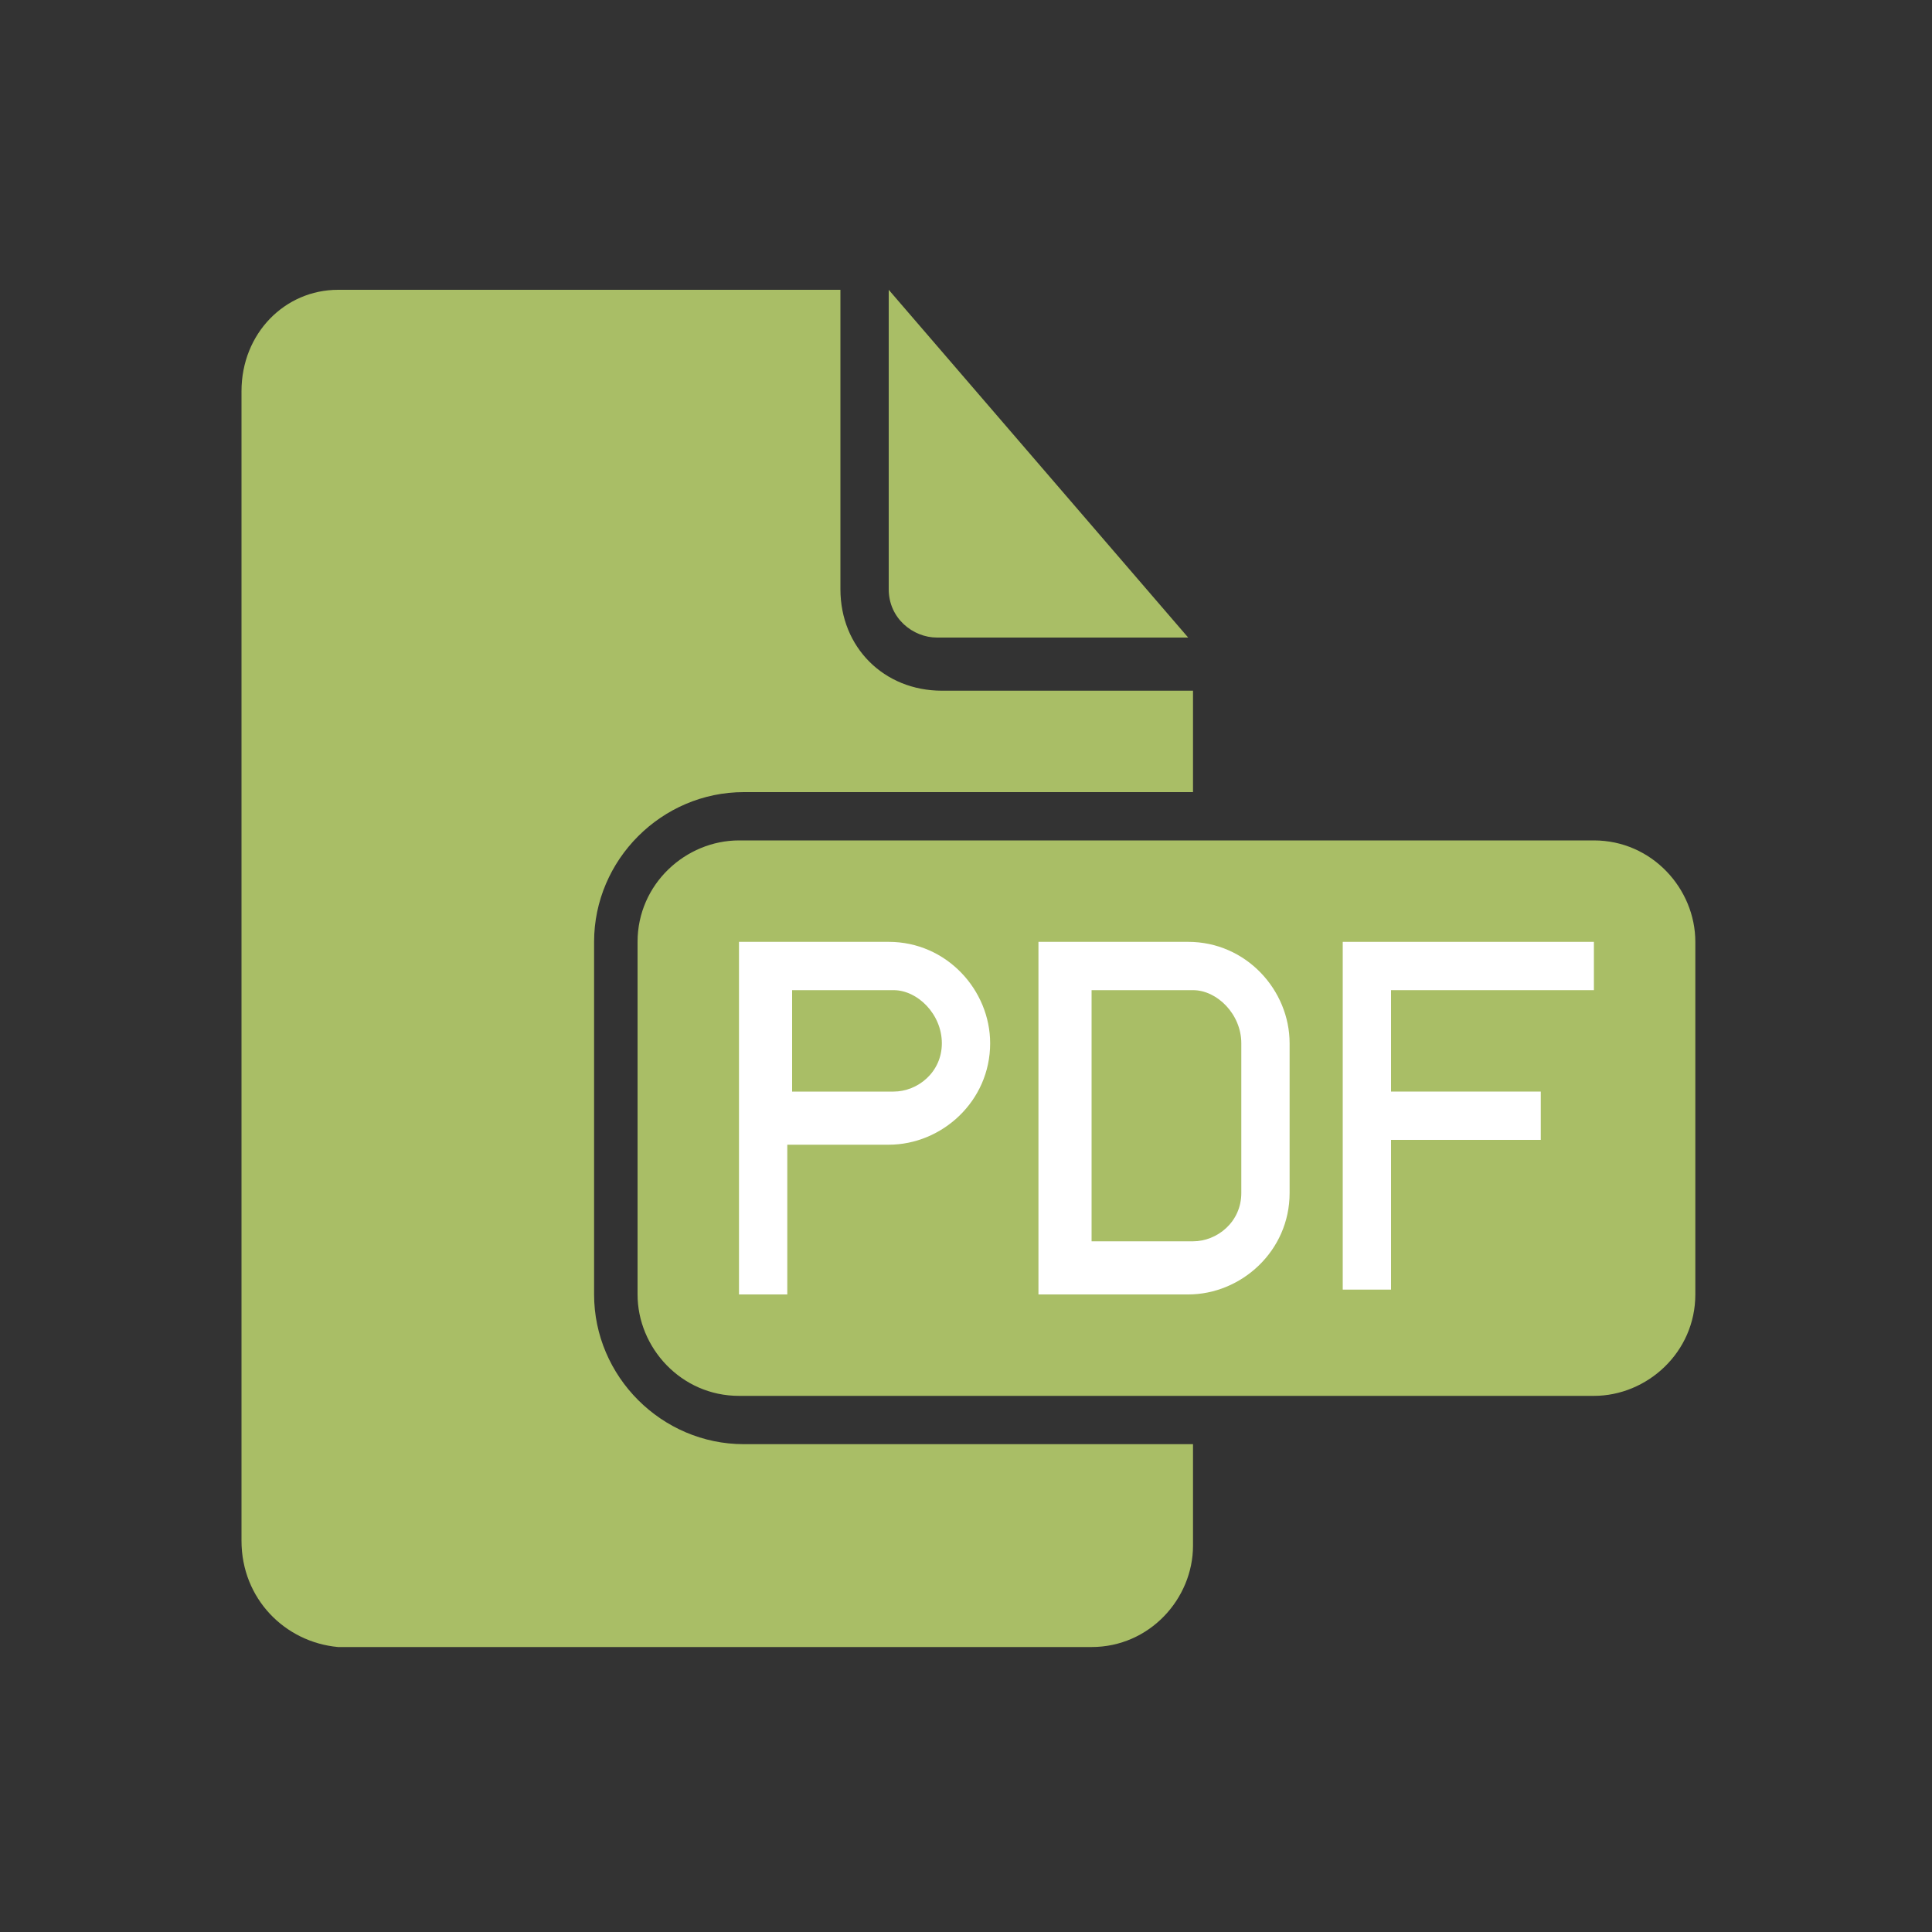 <?xml version="1.0" encoding="utf-8"?>
<!-- Generator: Adobe Illustrator 21.0.2, SVG Export Plug-In . SVG Version: 6.00 Build 0)  -->
<svg version="1.1" id="Ebene_1" xmlns="http://www.w3.org/2000/svg" xmlns:xlink="http://www.w3.org/1999/xlink" x="0px" y="0px"
	 viewBox="0 0 40 40" style="enable-background:new 0 0 40 40;" xml:space="preserve">
<rect x="0" y="0" width="40" height="40" fill="#333333" stroke="none"/>
<style type="text/css">
	.st0{fill:#A9BE66;}
	.st1{fill:#FFFFFF;}
</style>
<g>
	<g id="Page-1_3_">
		<g id="icon-70-document-file-pdf_3_">
			<path id="document-file-pdf_1_" class="st0" d="M24.7,29.9V32c0,1.1-0.9,2.1-2.1,2.1H7c-1.1-0.1-2-1-2-2.2V8.1C5,6.9,5.9,6,7,6
				h10.4v6.2c0,1.2,0.9,2.1,2.1,2.1h5.2v2.1h-9.3c-1.7,0-3.1,1.4-3.1,3.1v7.3c0,1.7,1.4,3.1,3.1,3.1H24.7L24.7,29.9z M18.4,6v6.2
				c0,0.6,0.5,1,1,1h5.2L18.4,6L18.4,6z M15.3,17.4c-1.1,0-2.1,0.9-2.1,2.1v7.3c0,1.1,0.9,2.1,2.1,2.1H33c1.1,0,2.1-0.9,2.1-2.1
				v-7.3c0-1.1-0.9-2.1-2.1-2.1H15.3L15.3,17.4z M28.8,22.6v-2.1H33v-1h-5.2v7.3h1v-3.1h3.1v-1L28.8,22.6L28.8,22.6z M16.4,20.5v2.1
				h2.1c0.6,0,1-0.5,1-1c0-0.6-0.5-1-1-1h-2.1V20.5z M21.6,19.5v7.3h3.1c1.1,0,2.1-0.9,2.1-2.1v-3.1c0-1.1-0.9-2.1-2.1-2.1
				L21.6,19.5L21.6,19.5z M22.6,20.5v5.2h2.1c0.6,0,1-0.5,1-1v-3.1c0-0.6-0.5-1-1-1h-2.1V20.5z M15.3,21.6v5.2h1v-3.1h2.1
				c1.1,0,2.1-0.9,2.1-2.1c0-1.1-0.9-2.1-2.1-2.1h-3.1L15.3,21.6L15.3,21.6z"/>
		</g>
	</g>
	<g id="Page-1_2_">
		<g id="icon-70-document-file-pdf_2_">
			<g>
				<polygon class="st1" points="33,20.5 33,19.5 27.8,19.5 27.8,26.7 28.8,26.7 28.8,23.6 31.9,23.6 31.9,22.6 28.8,22.6 
					28.8,20.5 				"/>
				<path class="st1" d="M21.5,19.5v7.3h3.1c1.1,0,2.1-0.9,2.1-2.1v-3.1c0-1.1-0.9-2.1-2.1-2.1C24.6,19.5,21.5,19.5,21.5,19.5z
					 M25.7,21.6v3.1c0,0.6-0.5,1-1,1h-2.1v-5.2h2.1C25.2,20.5,25.7,21,25.7,21.6z"/>
				<path class="st1" d="M15.3,19.5v2.1v5.2h1v-3.1h2.1c1.1,0,2.1-0.9,2.1-2.1c0-1.1-0.9-2.1-2.1-2.1C18.4,19.5,15.3,19.5,15.3,19.5
					z M19.5,21.6c0,0.6-0.5,1-1,1h-2.1v-2.1h2.1C19,20.5,19.5,21,19.5,21.6z"/>
			</g>
		</g>
	</g>
</g>
</svg>
